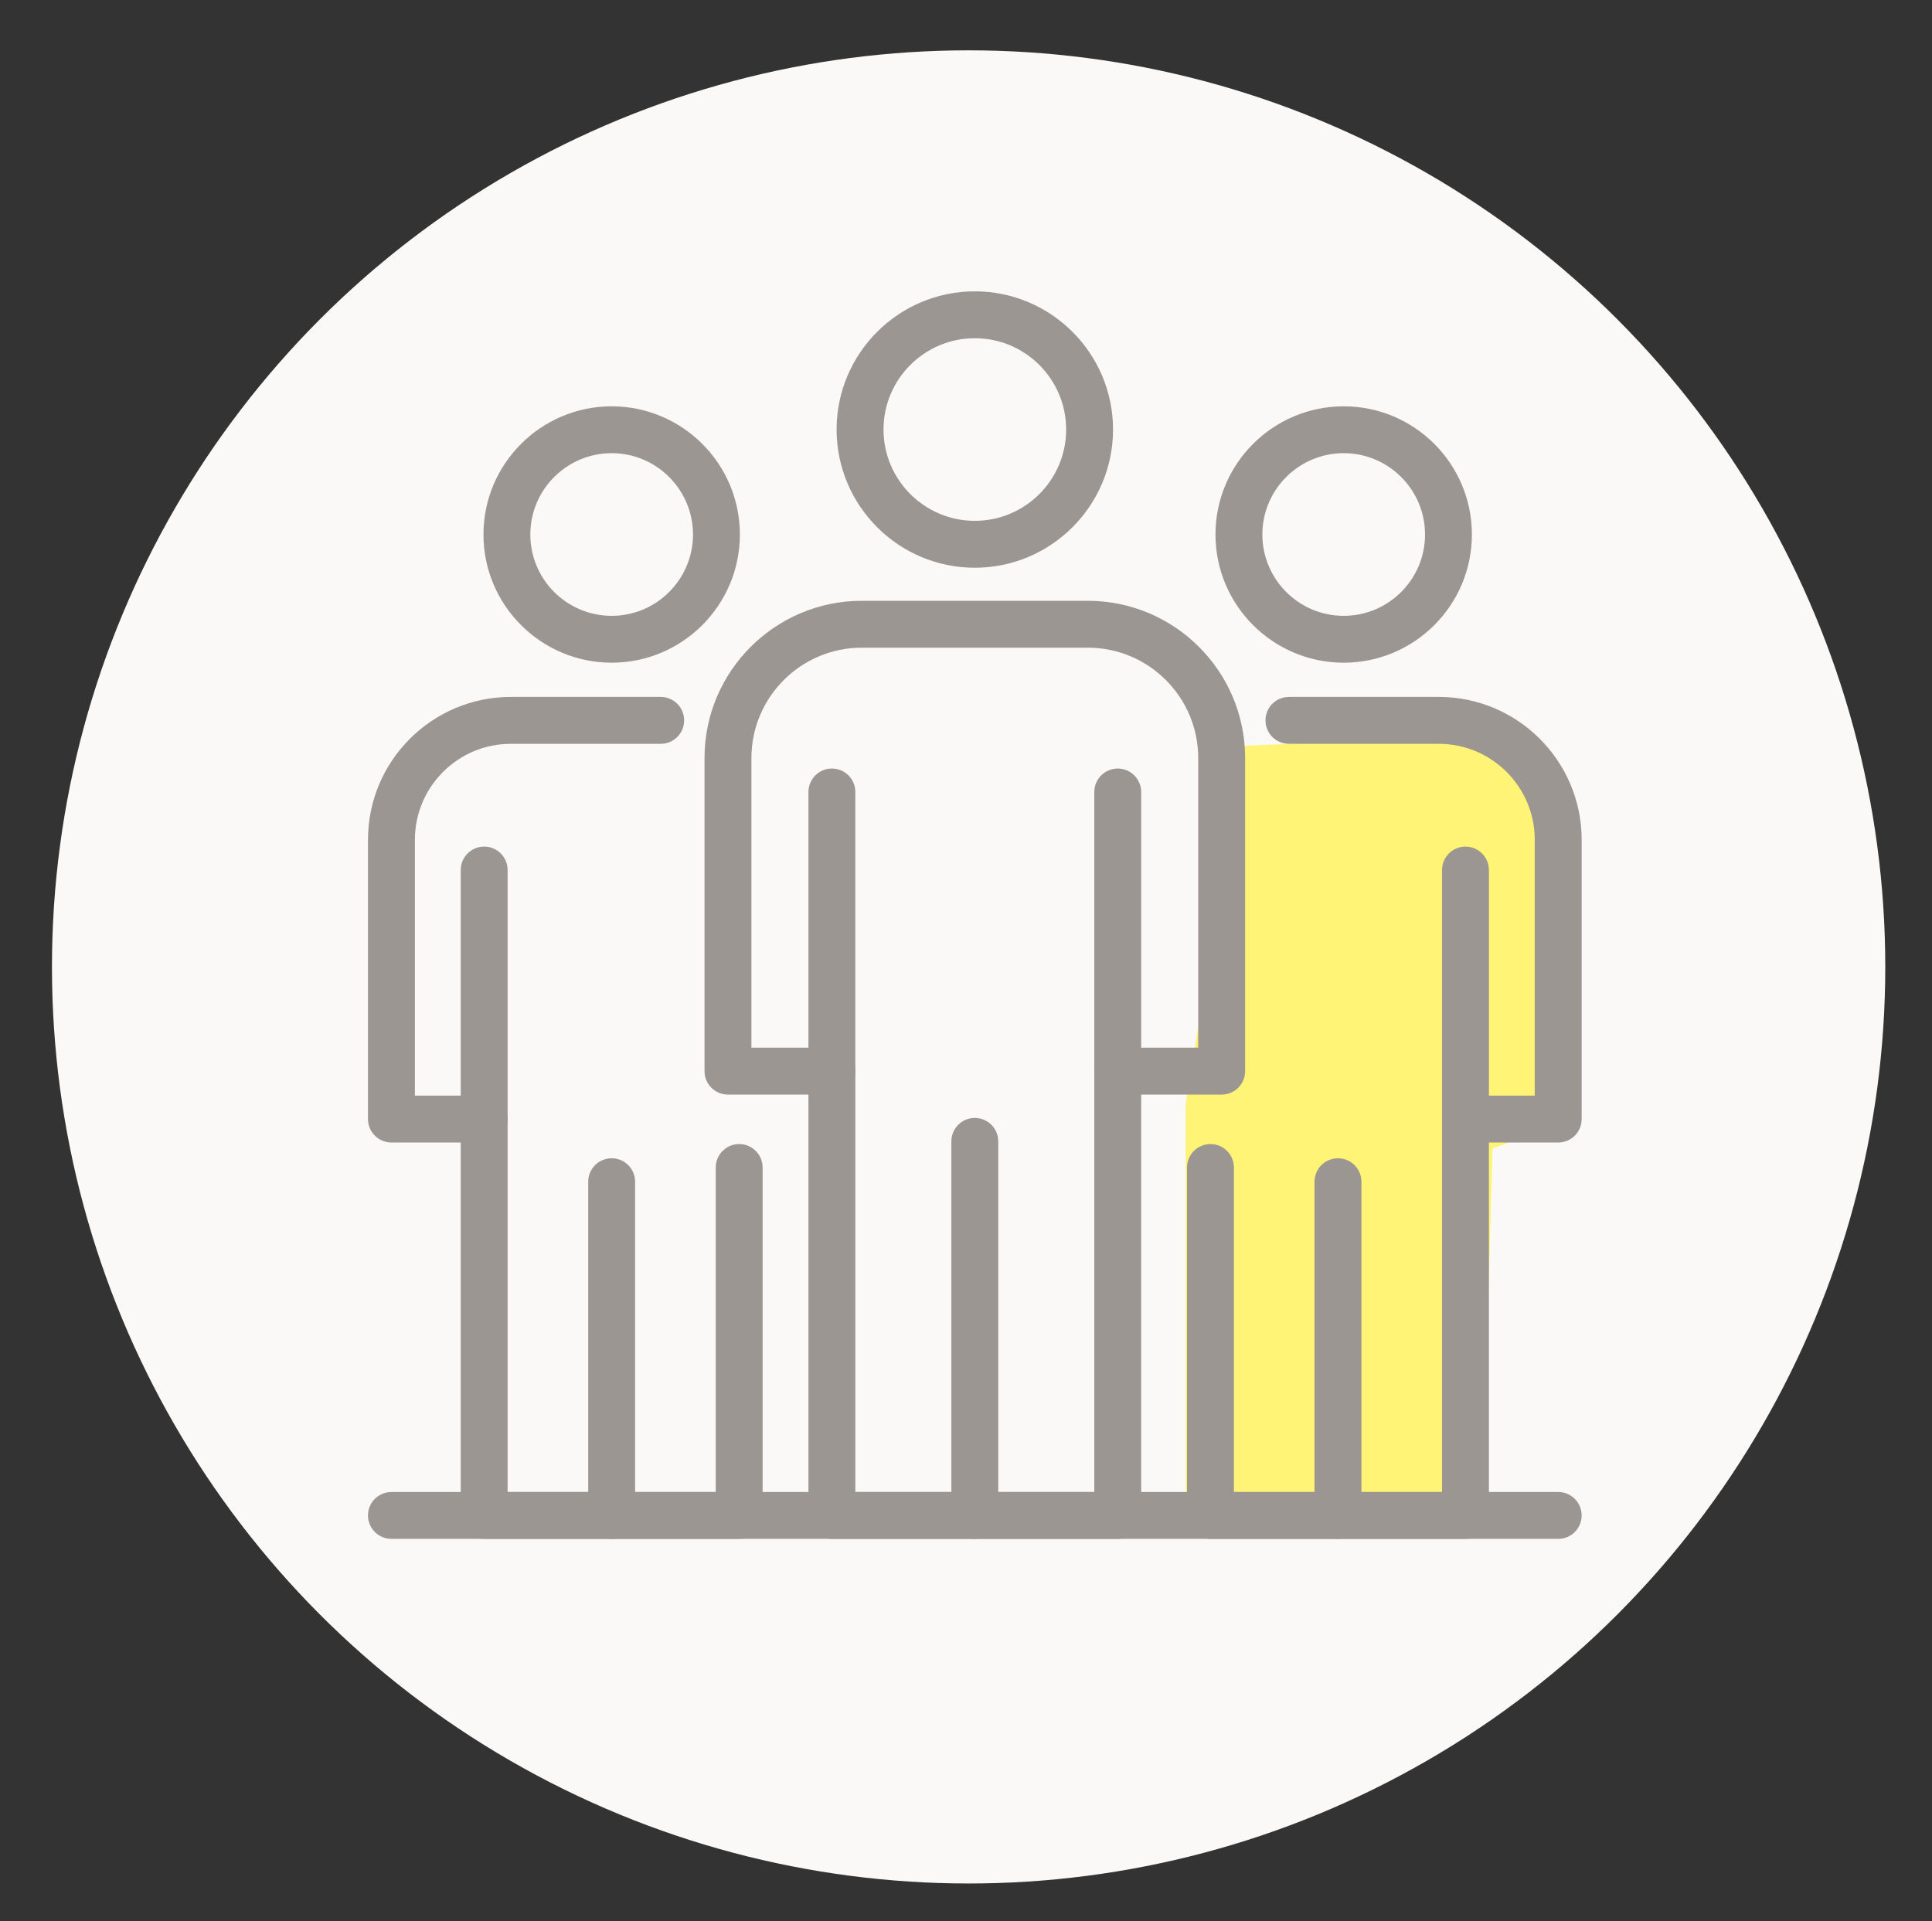 <?xml version="1.0" encoding="utf-8"?>
<!-- Generator: Adobe Illustrator 16.0.0, SVG Export Plug-In . SVG Version: 6.00 Build 0)  -->
<!DOCTYPE svg PUBLIC "-//W3C//DTD SVG 1.1//EN" "http://www.w3.org/Graphics/SVG/1.1/DTD/svg11.dtd">
<svg version="1.1" id="圖層_1" xmlns="http://www.w3.org/2000/svg" xmlns:xlink="http://www.w3.org/1999/xlink" x="0px" y="0px"
	 width="89.575px" height="89.077px" viewBox="0 0 89.575 89.077" enable-background="new 0 0 89.575 89.077" xml:space="preserve">
<rect x="0" y="0" width="89.575" height="89.077" fill="#333333" stroke="none"/>
<circle fill="#FBF9F7" cx="44.909" cy="44.834" r="42.5"/>
<path fill="#FFF475" d="M57.674,34.583c0,0,10.234-0.5,11.401,0s3.331,3.501,3.165,4.834S72.008,52.25,72.008,52.25l-2.808,1
	l-0.492,17.5l-13.734-0.468V51.184"/>
<g>
	<path fill="#9C9692" d="M51.823,71.355H38.57c-0.601,0-1.087-0.487-1.087-1.087V50.754h-3.732c-0.601,0-1.087-0.487-1.087-1.087
		V35.149c0-4.021,3.271-7.291,7.292-7.291h10.481c4.021,0,7.292,3.271,7.292,7.291v14.518c0,0.6-0.487,1.087-1.087,1.087H52.91
		v19.515C52.91,70.868,52.424,71.355,51.823,71.355z M39.657,69.182h11.079V49.667c0-0.601,0.486-1.088,1.087-1.088h3.731v-13.43
		c0-2.822-2.295-5.117-5.117-5.117H39.956c-2.822,0-5.117,2.295-5.117,5.117v13.43h3.731c0.601,0,1.087,0.487,1.087,1.088V69.182z"
		/>
	<path fill="#9C9692" d="M45.196,71.355c-0.6,0-1.087-0.487-1.087-1.087V52.923c0-0.6,0.487-1.087,1.087-1.087
		c0.601,0,1.088,0.487,1.088,1.087v17.346C46.284,70.868,45.797,71.355,45.196,71.355z"/>
	<path fill="#9C9692" d="M38.57,50.754c-0.601,0-1.087-0.487-1.087-1.087V36.724c0-0.601,0.486-1.088,1.087-1.088
		s1.087,0.487,1.087,1.088v12.943C39.657,50.267,39.171,50.754,38.57,50.754z"/>
	<path fill="#9C9692" d="M51.823,50.754c-0.601,0-1.087-0.487-1.087-1.087V36.724c0-0.601,0.486-1.088,1.087-1.088
		s1.087,0.487,1.087,1.088v12.943C52.91,50.267,52.424,50.754,51.823,50.754z"/>
	<path fill="#9C9692" d="M67.945,71.355H56.122c-0.601,0-1.087-0.487-1.087-1.087V54.136c0-0.601,0.486-1.088,1.087-1.088
		s1.087,0.487,1.087,1.088v15.046h9.649V51.889c0-0.6,0.486-1.087,1.087-1.087h3.212V38.938c0-2.453-1.995-4.448-4.448-4.448H59.76
		c-0.601,0-1.087-0.487-1.087-1.088c0-0.6,0.486-1.087,1.087-1.087h6.949c3.652,0,6.623,2.972,6.623,6.623v12.951
		c0,0.601-0.486,1.087-1.087,1.087h-3.213v17.293C69.032,70.868,68.546,71.355,67.945,71.355z"/>
	<path fill="#9C9692" d="M62.034,71.355c-0.601,0-1.088-0.487-1.088-1.087V54.794c0-0.6,0.487-1.087,1.088-1.087
		c0.6,0,1.087,0.487,1.087,1.087v15.475C63.121,70.868,62.634,71.355,62.034,71.355z"/>
	<path fill="#9C9692" d="M67.945,52.976c-0.601,0-1.087-0.486-1.087-1.087V40.342c0-0.6,0.486-1.087,1.087-1.087
		s1.087,0.487,1.087,1.087v11.547C69.032,52.489,68.546,52.976,67.945,52.976z"/>
	<path fill="#9C9692" d="M72.245,71.355H18.149c-0.601,0-1.088-0.487-1.088-1.087c0-0.601,0.487-1.087,1.088-1.087h54.096
		c0.601,0,1.087,0.486,1.087,1.087C73.332,70.868,72.846,71.355,72.245,71.355z"/>
	<path fill="#9C9692" d="M34.271,71.355H22.448c-0.601,0-1.087-0.487-1.087-1.087V52.976h-3.212c-0.601,0-1.088-0.486-1.088-1.087
		V38.938c0-3.651,2.971-6.623,6.623-6.623h6.949c0.601,0,1.087,0.487,1.087,1.087c0,0.601-0.486,1.088-1.087,1.088h-6.949
		c-2.453,0-4.448,1.995-4.448,4.448v11.864h3.212c0.601,0,1.087,0.487,1.087,1.087v17.293h9.649V54.136
		c0-0.601,0.486-1.088,1.087-1.088s1.087,0.487,1.087,1.088v16.133C35.358,70.868,34.872,71.355,34.271,71.355z"/>
	<path fill="#9C9692" d="M28.359,71.355c-0.601,0-1.087-0.487-1.087-1.087V54.794c0-0.6,0.486-1.087,1.087-1.087
		s1.088,0.487,1.088,1.087v15.475C29.447,70.868,28.96,71.355,28.359,71.355z"/>
	<path fill="#9C9692" d="M22.448,52.976c-0.601,0-1.087-0.486-1.087-1.087V40.342c0-0.6,0.486-1.087,1.087-1.087
		s1.087,0.487,1.087,1.087v11.547C23.535,52.489,23.049,52.976,22.448,52.976z"/>
	<path fill="#9C9692" d="M45.196,26.325c-3.533,0-6.408-2.875-6.408-6.408s2.875-6.408,6.408-6.408c3.534,0,6.409,2.875,6.409,6.408
		S48.73,26.325,45.196,26.325z M45.196,15.683c-2.334,0-4.233,1.899-4.233,4.234c0,2.334,1.899,4.233,4.233,4.233
		c2.335,0,4.235-1.899,4.235-4.233C49.432,17.582,47.531,15.683,45.196,15.683z"/>
	<path fill="#9C9692" d="M62.299,30.728c-3.278,0-5.945-2.666-5.945-5.944s2.667-5.944,5.945-5.944s5.944,2.666,5.944,5.944
		S65.577,30.728,62.299,30.728z M62.299,21.013c-2.079,0-3.771,1.691-3.771,3.771s1.691,3.771,3.771,3.771s3.771-1.691,3.771-3.771
		S64.378,21.013,62.299,21.013z"/>
	<path fill="#9C9692" d="M28.359,30.728c-3.277,0-5.944-2.666-5.944-5.944s2.667-5.944,5.944-5.944c3.278,0,5.945,2.666,5.945,5.944
		S31.638,30.728,28.359,30.728z M28.359,21.013c-2.079,0-3.771,1.691-3.771,3.771s1.691,3.771,3.771,3.771s3.771-1.691,3.771-3.771
		S30.438,21.013,28.359,21.013z"/>
</g>
</svg>
